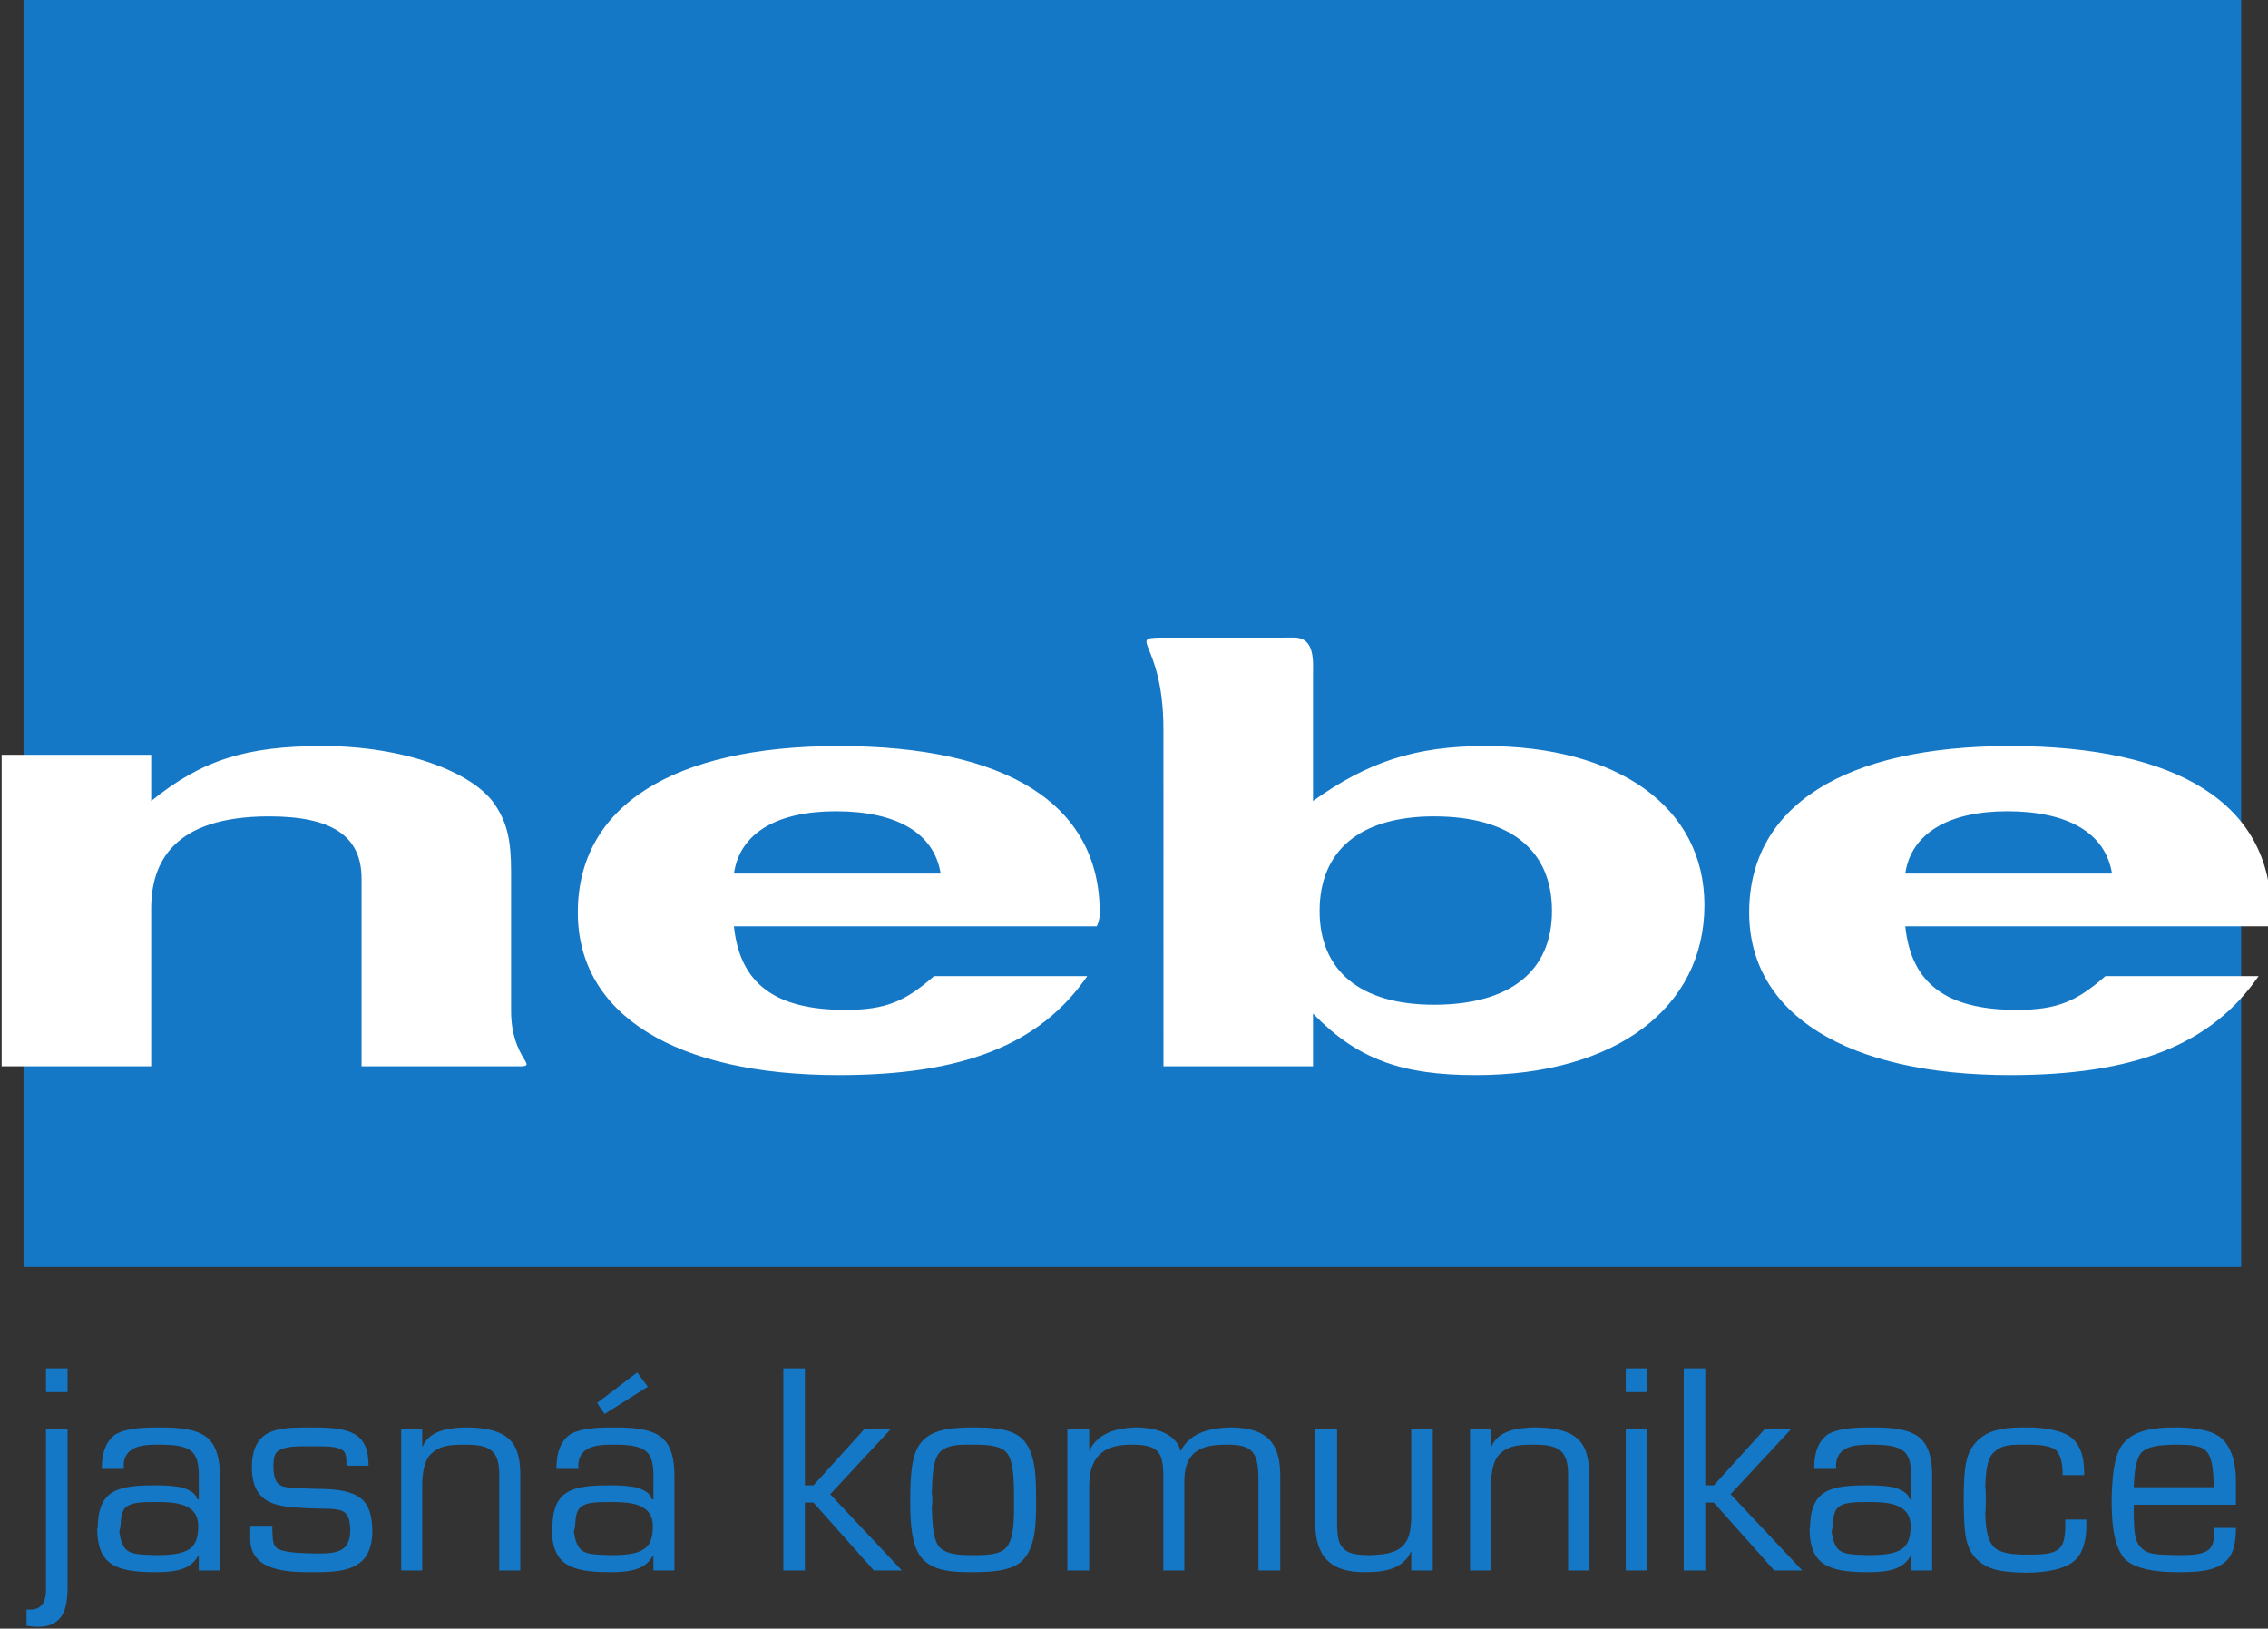 <?xml version="1.0" encoding="UTF-8" standalone="no"?>
<svg
   xmlns:dc="http://purl.org/dc/elements/1.1/"
   xmlns:cc="http://creativecommons.org/ns#"
   xmlns:rdf="http://www.w3.org/1999/02/22-rdf-syntax-ns#"
   xmlns:svg="http://www.w3.org/2000/svg"
   xmlns="http://www.w3.org/2000/svg"
   xmlns:sodipodi="http://sodipodi.sourceforge.net/DTD/sodipodi-0.dtd"
   xmlns:inkscape="http://www.inkscape.org/namespaces/inkscape"
   sodipodi:docname="logo_with_motto.svg"
   inkscape:version="1.0 (4035a4f, 2020-05-01)"
   id="svg8"
   version="1.1"
   viewBox="0 0 30.119 21.633"
   height="21.633mm"
   width="30.119mm">
  <rect x="0" y="0" width="30.119" height="21.633" fill="#333333" stroke="none"/>
  <defs
     id="defs2">
    <clipPath
       clipPathUnits="userSpaceOnUse"
       id="clipPath28">
      <path
         d="M 0,283.465 H 283.465 V 0 H 0 Z"
         id="path26" />
    </clipPath>
  </defs>
  <sodipodi:namedview
     inkscape:window-maximized="0"
     inkscape:window-y="23"
     inkscape:window-x="1923"
     inkscape:window-height="1035"
     inkscape:window-width="1380"
     fit-margin-bottom="0"
     fit-margin-right="0"
     fit-margin-left="0"
     fit-margin-top="0"
     showgrid="false"
     inkscape:document-rotation="0"
     inkscape:current-layer="layer1"
     inkscape:document-units="mm"
     inkscape:cy="-247.69016"
     inkscape:cx="-11.654096"
     inkscape:zoom="0.35"
     inkscape:pageshadow="2"
     inkscape:pageopacity="0.0"
     borderopacity="1.0"
     bordercolor="#666666"
     pagecolor="#ffffff"
     id="base" />
  <g
     transform="translate(-108.917,-213.701)"
     id="layer1"
     inkscape:groupmode="layer"
     inkscape:label="Vrstva 1">
    <g
       id="g18"
       inkscape:label="logo_nebe se sloganem"
       transform="matrix(0.353,0,0,-0.353,74.345,274.379)">
      <path
         d="M 182.251,124.22 H 98.823 V 172 h 83.428 z"
         style="fill:#1478c7;fill-opacity:1;fill-rule:evenodd;stroke:none"
         id="path20" />
      <g
         id="g22">
        <g
           id="g24"
           clip-path="url(#clipPath28)">
          <g
             id="g30"
             transform="translate(169.615,139.022)">
            <path
               d="m 0,0 c 0.222,1.544 1.683,2.344 3.834,2.344 2.261,0 3.695,-0.8 3.943,-2.344 z m 0,-1.985 h 13.651 c 0.11,0.248 0.11,0.385 0.11,0.523 0,4.054 -3.475,6.26 -9.817,6.26 -6.232,0 -9.817,-2.261 -9.817,-6.26 0,-3.86 3.723,-6.121 9.817,-6.121 4.66,0 7.556,1.13 9.348,3.723 H 7.529 C 6.453,-4.798 5.736,-5.129 4.192,-5.129 1.545,-5.129 0.222,-4.137 0,-1.985 m -13.291,0.579 c 0,-2.262 -1.572,-3.53 -4.44,-3.53 -2.757,0 -4.302,1.268 -4.302,3.53 0,2.289 1.545,3.557 4.302,3.557 2.868,0 4.44,-1.268 4.44,-3.557 M -27.724,8.878 c -1.733,0 -0.185,0.018 -0.185,-3.446 l 0.002,-12.685 h 5.626 v 1.985 c 1.682,-1.736 3.364,-2.315 6.122,-2.315 5.266,0 8.603,2.537 8.603,6.397 0,3.667 -3.226,5.984 -8.245,5.984 -2.647,0 -4.439,-0.607 -6.48,-2.068 v 4.691 c -0.004,0.506 0.105,1.457 -0.706,1.458 z M -44.066,0 c 0.22,1.544 1.654,2.344 3.833,2.344 2.261,0 3.695,-0.8 3.943,-2.344 z m 0,-1.985 h 13.65 c 0.11,0.248 0.11,0.385 0.11,0.523 0,4.054 -3.475,6.26 -9.817,6.26 -6.232,0 -9.817,-2.261 -9.817,-6.26 0,-3.86 3.695,-6.121 9.817,-6.121 4.66,0 7.556,1.13 9.348,3.723 h -5.763 c -1.076,-0.938 -1.793,-1.269 -3.337,-1.269 -2.647,0 -3.971,0.992 -4.191,3.144 m -27.549,6.452 v -11.72 h 5.625 v 5.93 c 0,1.736 0.827,3.474 4.44,3.474 2.371,0 3.475,-0.745 3.475,-2.344 v -7.06 h 5.889 c 0.845,-0.01 -0.264,0.231 -0.264,2.098 v 5.238 c 0,1.186 -0.154,1.836 -0.607,2.509 -0.843,1.257 -3.474,2.206 -6.48,2.206 -2.868,0 -4.55,-0.524 -6.453,-2.068 v 1.737 z"
               style="fill:#ffffff;fill-opacity:1;fill-rule:evenodd;stroke:none"
               id="path32" />
          </g>
          <g
             id="g34"
             transform="translate(182.053,116.205)">
            <path
               d="m 0,0 c 0,0.578 -0.143,1.227 -0.558,1.581 -0.395,0.335 -1.166,0.396 -1.723,0.396 -0.731,0 -1.44,-0.081 -1.876,-0.517 -0.396,-0.375 -0.496,-1.166 -0.517,-2.149 0,-0.72 0.021,-1.684 0.456,-2.242 0.355,-0.415 1.206,-0.539 1.977,-0.539 0.77,0 1.389,0.021 1.825,0.377 C -0.081,-2.809 0,-2.353 0,-1.805 h -0.812 c 0,-0.395 -0.02,-0.629 -0.182,-0.791 -0.213,-0.213 -0.628,-0.233 -1.206,-0.233 -0.518,0.02 -0.933,0 -1.207,0.152 -0.415,0.264 -0.415,0.659 -0.436,1.349 v 0.081 0.314 H 0 v 0.517 z m -0.832,-0.273 h -3.011 c 0.021,0.506 0.061,1.002 0.274,1.287 0.263,0.273 0.71,0.294 1.207,0.314 H -2.2 c 0.435,0 0.912,-0.02 1.104,-0.264 0.244,-0.293 0.244,-0.831 0.264,-1.337 M -6.52,0.183 h 0.812 c 0,0.415 -0.021,1.064 -0.518,1.439 -0.273,0.202 -0.872,0.355 -1.581,0.355 -0.689,0 -1.501,0 -1.998,-0.588 -0.354,-0.416 -0.435,-0.892 -0.435,-2.201 0.02,-1.094 0.02,-1.703 0.497,-2.179 0.435,-0.415 0.983,-0.479 1.814,-0.498 0.782,0 1.491,0.123 1.866,0.458 0.355,0.334 0.436,0.851 0.436,1.307 v 0.234 h -0.791 v -0.173 c 0,-0.335 -0.02,-0.73 -0.223,-0.912 -0.233,-0.213 -0.588,-0.234 -1.207,-0.234 -0.435,0 -0.972,0.021 -1.247,0.274 -0.273,0.274 -0.314,0.751 -0.334,1.247 0.02,0.213 0.02,0.416 0.02,0.619 0,0.132 0,0.273 -0.02,0.415 0.02,0.548 0.061,1.025 0.294,1.268 0.304,0.294 0.598,0.314 1.095,0.314 h 0.192 c 0.396,0 0.831,-0.02 1.076,-0.203 C -6.58,0.953 -6.52,0.558 -6.52,0.294 Z m -8.496,-1.268 c 0.203,0.254 0.66,0.254 1.176,0.254 0.69,0 1.603,-0.021 1.603,-0.913 0,-0.193 -0.021,-0.477 -0.162,-0.69 -0.234,-0.324 -0.731,-0.395 -1.42,-0.395 -0.66,0.02 -1.054,0.02 -1.227,0.335 -0.121,0.213 -0.142,0.415 -0.162,0.567 0.102,0.284 0,0.558 0.192,0.842 m 2.799,-1.784 v -0.537 h 0.79 v 3.589 c 0,0.608 -0.121,1.064 -0.415,1.358 -0.375,0.355 -1.013,0.436 -1.825,0.436 -0.456,0 -1.268,0 -1.703,-0.274 -0.294,-0.224 -0.497,-0.599 -0.497,-1.287 h 0.832 c 0,0.04 0,0.101 -0.011,0.142 0.03,0.669 0.629,0.77 1.227,0.77 h 0.173 c 0.81,0 1.185,-0.142 1.328,-0.497 0.06,-0.121 0.101,-0.375 0.101,-0.618 V -0.73 h -0.061 c -0.04,0.233 -0.315,0.376 -0.618,0.457 -0.234,0.04 -0.548,0.07 -0.812,0.07 h -0.132 c -1.389,0 -2.139,-0.151 -2.179,-1.521 0,-0.041 0,-0.081 -0.02,-0.142 0.02,-1.267 0.628,-1.604 2.159,-1.604 0.71,0 1.349,0.064 1.643,0.62 z m -8.556,7.066 v -7.603 h 0.81 v 2.554 h 0.324 l 2.272,-2.554 h 1.055 l -2.698,2.869 2.281,2.453 h -0.994 l -1.916,-2.119 h -0.324 v 4.4 z m -2.181,-7.603 h 0.812 v 5.322 h -0.812 z m 0,6.711 h 0.812 v 0.893 h -0.812 z m -5.068,-2.037 v 0.648 h -0.791 v -5.322 h 0.791 v 3.173 c 0,0.629 0.121,1.024 0.344,1.226 0.334,0.315 0.75,0.335 1.267,0.335 0.923,0 1.288,-0.203 1.288,-1.136 v -3.598 h 0.791 v 3.619 c 0,1.266 -0.518,1.764 -2.1,1.764 -0.597,-0.021 -1.307,-0.112 -1.571,-0.709 z m -3.001,-3.965 v -0.709 h 0.81 v 5.322 h -0.81 v -3.244 c 0,-0.538 -0.081,-0.893 -0.275,-1.106 -0.304,-0.354 -0.831,-0.375 -1.287,-0.395 -0.518,0 -0.811,0.061 -0.994,0.254 -0.162,0.162 -0.234,0.375 -0.234,0.993 v 3.498 h -0.82 v -3.579 c 0,-0.618 0.162,-1.074 0.456,-1.368 0.304,-0.294 0.739,-0.439 1.409,-0.439 0.66,0 1.41,0.083 1.724,0.753 z M -43.14,1.085 v 0.831 h -0.82 v -5.322 h 0.82 v 3.173 c 0,1.277 0.73,1.561 1.582,1.561 1.024,0 1.207,-0.264 1.207,-1.207 v -3.527 h 0.79 v 3.345 c 0,1.288 0.832,1.389 1.643,1.389 0.912,0 1.146,-0.284 1.146,-1.307 v -3.427 h 0.821 v 3.527 c 0,1.065 -0.305,1.856 -1.886,1.856 -0.669,-0.021 -1.49,-0.153 -1.865,-0.892 -0.152,0.618 -0.852,0.892 -1.704,0.892 -0.588,-0.021 -1.399,-0.153 -1.734,-0.892 m -4.511,0.892 c -0.68,-0.021 -1.43,-0.061 -1.846,-0.609 -0.375,-0.496 -0.375,-1.47 -0.375,-2.301 0,-0.77 0.081,-1.501 0.355,-1.896 0.375,-0.577 1.146,-0.641 1.896,-0.641 0.599,0 1.47,0 1.927,0.398 0.557,0.497 0.557,1.49 0.557,2.26 0,0.852 0,1.826 -0.497,2.333 -0.415,0.435 -1.206,0.456 -2.017,0.456 m 0.132,-0.649 c 0.415,0 1.034,0 1.287,-0.314 0.264,-0.325 0.264,-1.136 0.264,-1.744 v -0.396 c 0,-0.537 -0.041,-1.135 -0.284,-1.409 -0.233,-0.294 -0.831,-0.294 -1.227,-0.294 -0.456,0 -1.105,0 -1.348,0.375 -0.193,0.294 -0.213,0.872 -0.234,1.44 0.021,0.101 0.021,0.202 0.021,0.284 0,0.071 0,0.152 -0.021,0.233 0.021,0.639 0.041,1.247 0.295,1.531 0.223,0.253 0.618,0.294 0.994,0.294 z m -7.127,2.869 v -7.603 h 0.811 v 2.554 h 0.324 l 2.271,-2.554 h 1.054 l -2.696,2.869 2.28,2.453 h -0.993 l -1.916,-2.119 h -0.324 v 4.4 z m -7.006,-1.298 0.283,-0.416 1.623,1.025 -0.396,0.537 z m -0.68,-3.984 c 0.203,0.254 0.659,0.254 1.176,0.254 0.69,0 1.602,-0.021 1.602,-0.913 0,-0.193 -0.02,-0.477 -0.162,-0.69 -0.233,-0.324 -0.73,-0.395 -1.419,-0.395 -0.659,0.02 -1.054,0.02 -1.227,0.335 -0.121,0.213 -0.142,0.415 -0.162,0.567 0.101,0.284 0,0.558 0.192,0.842 m 2.799,-1.784 v -0.537 h 0.79 v 3.589 c 0,0.608 -0.121,1.064 -0.415,1.358 -0.375,0.355 -1.014,0.436 -1.825,0.436 -0.456,0 -1.267,0 -1.704,-0.274 -0.293,-0.224 -0.496,-0.599 -0.496,-1.287 h 0.831 c 0,0.04 0,0.101 -0.01,0.142 0.03,0.669 0.629,0.77 1.227,0.77 h 0.172 c 0.811,0 1.186,-0.142 1.328,-0.497 0.061,-0.121 0.102,-0.375 0.102,-0.618 V -0.73 h -0.061 c -0.041,0.233 -0.315,0.376 -0.619,0.457 -0.233,0.04 -0.547,0.07 -0.811,0.07 h -0.132 c -1.388,0 -2.138,-0.151 -2.179,-1.521 0,-0.041 0,-0.081 -0.02,-0.142 0.02,-1.267 0.628,-1.604 2.159,-1.604 0.71,0 1.348,0.064 1.642,0.62 z m -8.699,4.137 v 0.648 h -0.791 v -5.322 h 0.791 v 3.173 c 0,0.629 0.122,1.024 0.345,1.226 0.334,0.315 0.75,0.335 1.267,0.335 0.922,0 1.287,-0.203 1.287,-1.136 v -3.598 h 0.791 v 3.619 c 0,1.266 -0.517,1.764 -2.098,1.764 -0.598,-0.021 -1.308,-0.112 -1.572,-0.709 z M -70.25,0.537 c 0,0.609 -0.172,0.963 -0.486,1.166 -0.456,0.274 -1.156,0.274 -1.785,0.274 -1.013,-0.021 -2.098,0.041 -2.119,-1.48 0,-1.572 1.126,-1.511 2.413,-1.572 0.579,-0.01 0.933,0 1.105,-0.172 0.122,-0.122 0.183,-0.315 0.183,-0.69 -0.02,-0.719 -0.456,-0.831 -1.165,-0.831 -0.437,0.01 -1.208,0 -1.552,0.172 -0.213,0.122 -0.193,0.375 -0.213,0.669 v 0.203 H -74.7 v -0.497 c 0,-1.208 1.388,-1.249 2.311,-1.249 1.136,0 2.281,0.021 2.281,1.564 -0.02,1.135 -0.435,1.571 -2.078,1.571 -0.335,0 -0.71,0.041 -0.973,0.041 -0.436,0.04 -0.649,0.111 -0.67,0.771 0,0.354 0.041,0.537 0.193,0.627 0.264,0.164 0.679,0.164 1.115,0.164 h 0.335 c 0.457,0 0.77,-0.021 0.953,-0.143 0.132,-0.091 0.152,-0.253 0.152,-0.588 z m -9.185,-1.622 c 0.203,0.254 0.659,0.254 1.176,0.254 0.689,0 1.602,-0.021 1.602,-0.913 0,-0.193 -0.02,-0.477 -0.162,-0.69 -0.234,-0.324 -0.73,-0.395 -1.42,-0.395 -0.658,0.02 -1.054,0.02 -1.226,0.335 -0.122,0.213 -0.142,0.415 -0.162,0.567 0.101,0.284 0,0.558 0.192,0.842 m 2.798,-1.784 v -0.537 h 0.791 v 3.589 c 0,0.608 -0.122,1.064 -0.416,1.358 -0.375,0.355 -1.013,0.436 -1.825,0.436 -0.456,0 -1.267,0 -1.703,-0.274 -0.294,-0.224 -0.497,-0.599 -0.497,-1.287 h 0.832 c 0,0.04 0,0.101 -0.01,0.142 0.03,0.669 0.628,0.77 1.226,0.77 h 0.173 c 0.811,0 1.186,-0.142 1.328,-0.497 0.061,-0.121 0.101,-0.375 0.101,-0.618 V -0.73 h -0.061 c -0.04,0.233 -0.314,0.376 -0.618,0.457 -0.233,0.04 -0.548,0.07 -0.811,0.07 h -0.132 c -1.389,0 -2.139,-0.151 -2.179,-1.521 0,-0.041 0,-0.081 -0.021,-0.142 0.021,-1.267 0.628,-1.604 2.16,-1.604 0.709,0 1.348,0.064 1.642,0.62 z m -6.48,-2.617 c 0.124,-0.021 0.276,-0.041 0.417,-0.041 0.284,0 0.538,0.06 0.71,0.203 0.324,0.232 0.416,0.709 0.416,1.277 v 5.963 h -0.811 v -5.882 -0.173 c 0,-0.395 -0.132,-0.74 -0.588,-0.74 h -0.144 z m 0.732,8.791 h 0.811 v 0.893 h -0.811 z"
               style="fill:#1478c7;fill-opacity:1;fill-rule:nonzero;stroke:none"
               id="path36" />
          </g>
        </g>
      </g>
    </g>
  </g>
</svg>
